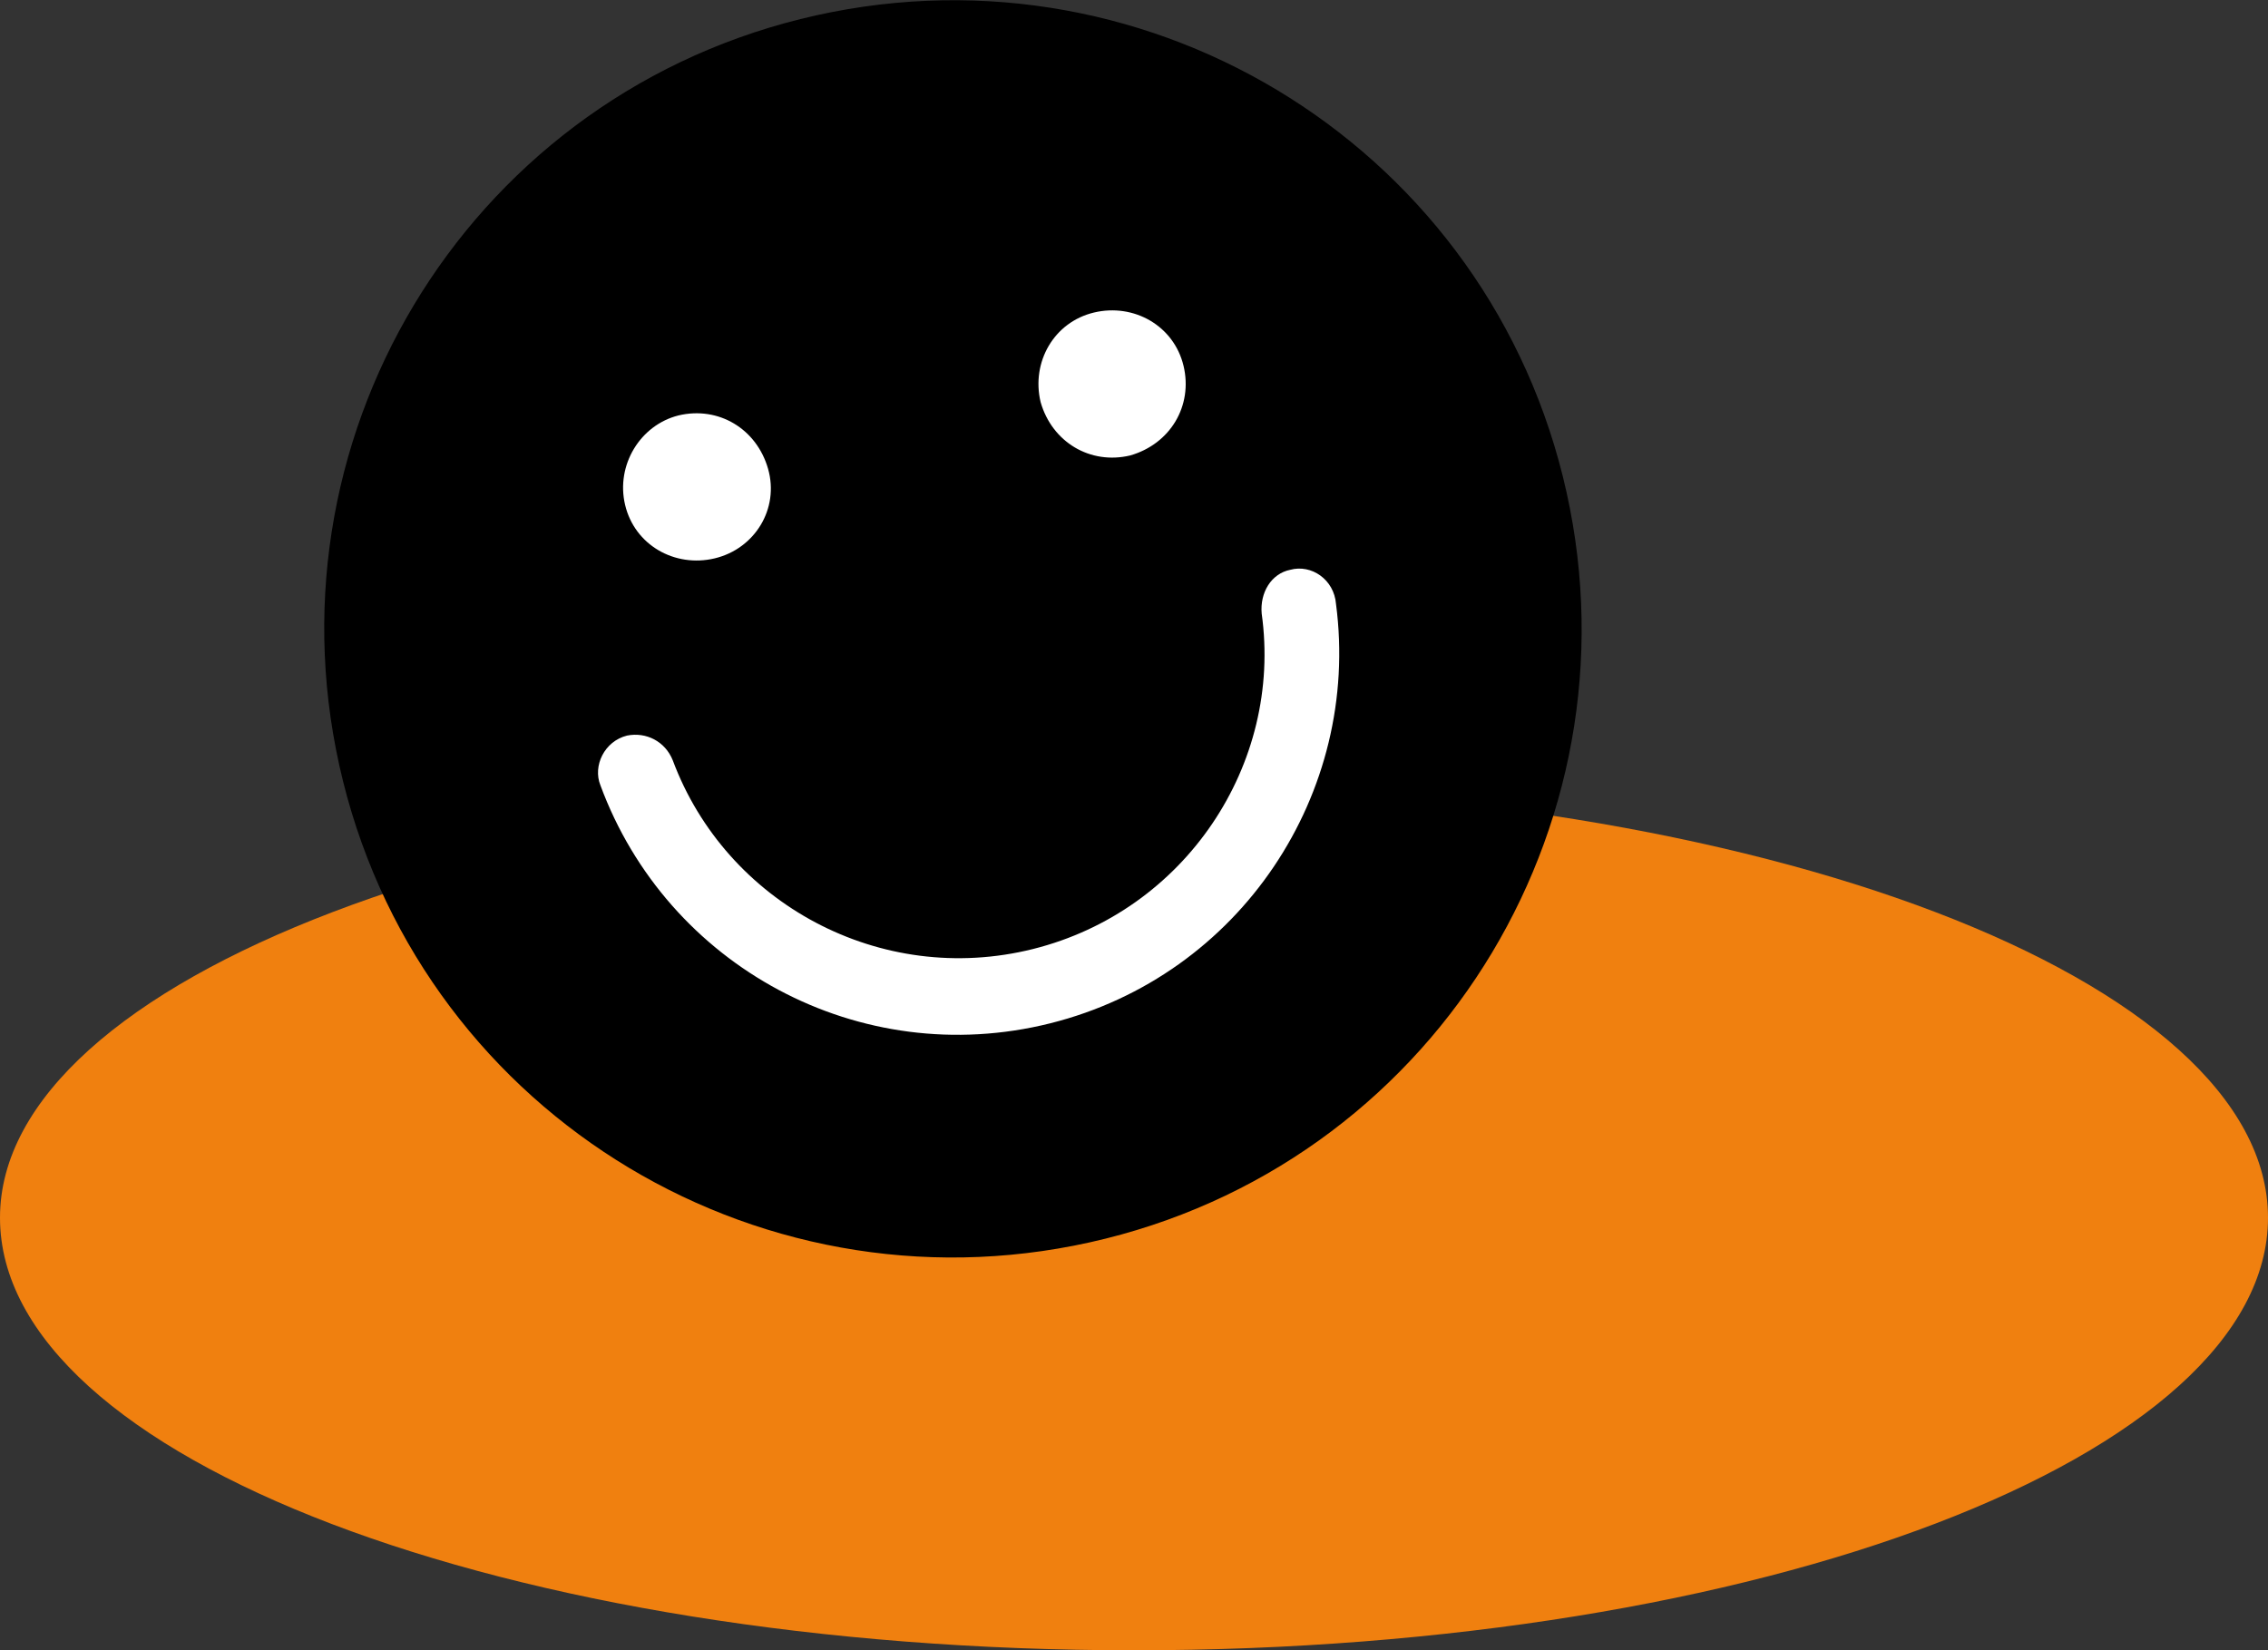 <?xml version="1.0" encoding="utf-8"?>
<!-- Generator: Adobe Illustrator 22.0.1, SVG Export Plug-In . SVG Version: 6.00 Build 0)  -->
<svg xmlns="http://www.w3.org/2000/svg" xmlns:xlink="http://www.w3.org/1999/xlink" version="1.1" id="Laag_1" x="0px" y="0px" viewBox="0 0 119 86.6" style="enable-background:new 0 0 119 86.6;" xml:space="preserve" width="119" height="86.6">
<rect x="0" y="0" width="119" height="86.6" fill="#333333" stroke="none"/>
<style type="text/css">
	.st0{fill:#F0800F;}
	.st1{fill:#FFFFFF;}
</style>
<g>
	<path class="st0" d="M59.5,86.6c32.9,0,59.5-10.2,59.5-22.7S92.3,41.2,59.5,41.2S0,51.4,0,63.9C0,76.5,26.6,86.6,59.5,86.6   L59.5,86.6z"/>
	<path d="M58,65c17.7-4.4,28.4-22.3,24-40S59.7-3.4,42,1S13.6,23.3,18,41C22.4,58.7,40.3,69.4,58,65L58,65z"/>
	<path class="st1" d="M67.7,29.9c-1,0.2-1.6,1.2-1.5,2.3c1.1,7.9-4,15.6-12,17.6s-16.1-2.4-18.9-9.9c-0.4-1-1.4-1.5-2.4-1.3   c-1.2,0.3-1.8,1.6-1.4,2.6c3.5,9.5,13.6,15,23.6,12.5s16.3-12.1,15-22C70,30.4,68.8,29.6,67.7,29.9L67.7,29.9z"/>
	<path class="st1" d="M35.6,21.8c2.1-0.5,4.1,0.7,4.7,2.8s-0.7,4.2-2.8,4.7c-2.1,0.5-4.2-0.7-4.7-2.8S33.6,22.3,35.6,21.8L35.6,21.8   z"/>
	<path class="st1" d="M57.4,16.4c2.1-0.5,4.2,0.7,4.7,2.8s-0.7,4.1-2.8,4.7c-2.1,0.5-4.1-0.7-4.7-2.8C54.1,19,55.3,16.9,57.4,16.4   L57.4,16.4z"/>
</g>
</svg>
